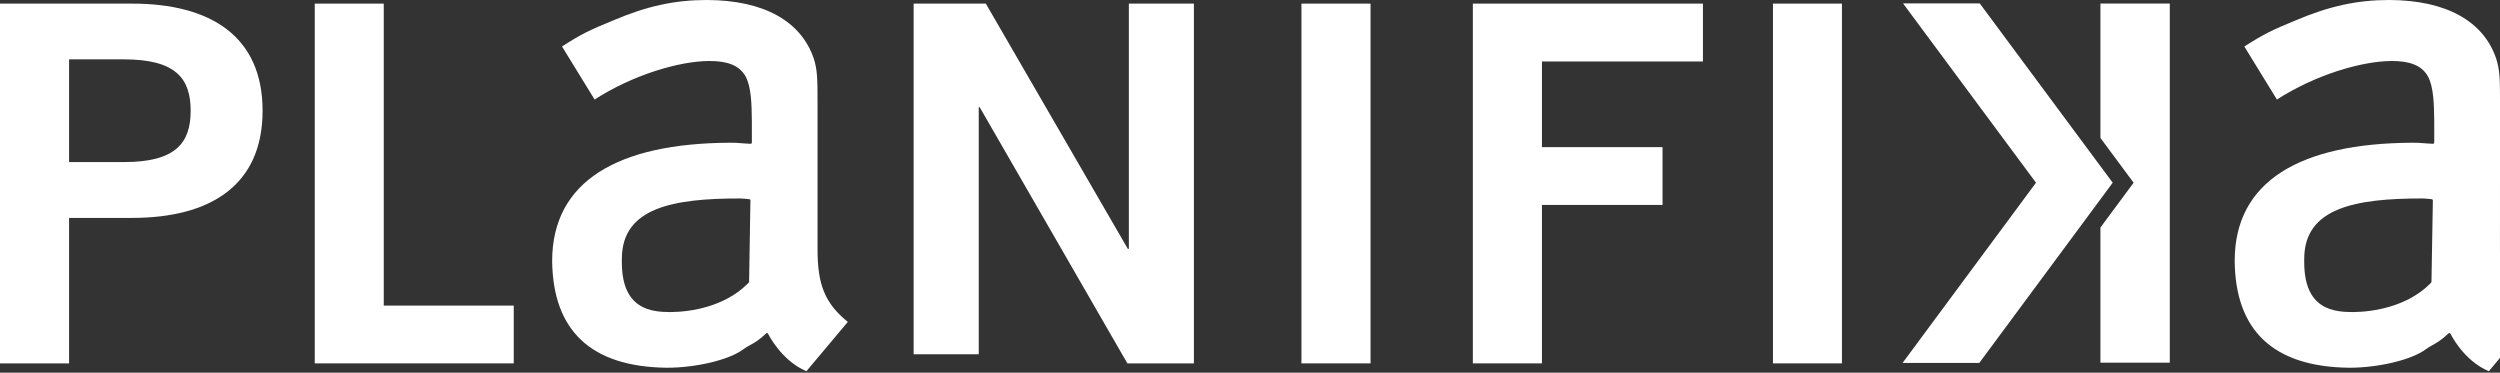 <svg width="597" height="89" viewBox="0 0 597 89" fill="none" xmlns="http://www.w3.org/2000/svg">
<rect x="0" y="0" width="597" height="89" fill="#333333" stroke="none"/>
<path d="M0 86.772V0.863H31.536C50.198 0.863 62.705 8.593 62.705 26.445C62.705 44.286 50.195 52.035 31.536 52.035H16.496V86.772H0ZM16.496 38.702H29.624C42.065 38.702 45.53 34.047 45.53 26.445C45.53 18.817 42.065 14.176 29.624 14.176H16.496V38.702Z" fill="white"/>
<path d="M75.163 86.772V0.863H91.639V72.976H122.682V86.772H75.163Z" fill="white"/>
<path d="M218.177 84.603V0.863H235.414L269.329 59.43H269.571V0.863H285.104V86.777H269.218L233.949 25.602H233.724V84.603H218.177Z" fill="white"/>
<path d="M327.283 0.863H310.787V86.772H327.283V0.863Z" fill="white"/>
<path d="M351.718 86.772V0.863H406.661V14.681H368.217V35.137H397.012V48.938H368.217V86.772H351.718Z" fill="white"/>
<path d="M439.855 0.863H423.382V86.772H439.855V0.863Z" fill="white"/>
<path d="M192.662 89L192.764 88.725L192.662 89ZM183.207 79.53C183.281 79.559 183.375 79.613 183.412 79.709C183.438 79.709 186.492 86.065 192.568 88.648L202.456 76.873C196.962 72.411 195.229 67.926 195.229 59.592V58.905V57.341V29.034V27.595V24.083C195.229 18.664 195.161 16.632 194.337 13.997C191.317 5.127 182.512 0.031 168.754 0C161.234 0 154.423 1.442 146.308 4.931C140.905 7.131 138.714 8.184 134.209 11.105L141.994 23.768C151.081 17.903 162.129 14.611 169.284 14.568H169.458C173.513 14.568 176.448 15.496 178.004 18.165C179.366 20.626 179.511 24.58 179.542 29.11V29.144V29.894V34.044C179.542 34.103 179.511 34.214 179.454 34.26C179.394 34.302 179.3 34.336 179.206 34.336L177.892 34.26C175.544 34.086 175.846 34.086 174.216 34.086C147.656 34.223 131.9 43.164 131.852 62.3C132.034 78.889 141.045 87.598 159.216 87.813H159.345C165.944 87.813 174.048 86.037 177.573 83.36C179.425 82.065 180.306 82.108 182.965 79.61C182.987 79.553 183.053 79.527 183.147 79.527H183.207V79.53ZM156.697 74.296C150.508 73.382 148.465 68.743 148.493 62.413C148.493 62.118 148.493 61.848 148.505 61.539C148.682 49.671 160.61 47.357 176.827 47.394L177.813 47.454L178.955 47.576C179.101 47.593 179.229 47.715 179.203 47.879L178.884 67.313L178.801 67.489L178.44 67.844C173.062 73.149 165.183 74.495 160.037 74.523C158.729 74.523 157.601 74.446 156.697 74.296Z" fill="white"/>
<path d="M594.416 89L594.527 88.725L594.416 89ZM584.952 79.53C585.023 79.559 585.132 79.613 585.183 79.709C585.183 79.709 588.226 86.065 594.327 88.648L604.204 76.873C598.681 72.411 596.972 67.926 596.994 59.592V58.905V57.341L597.006 29.034V27.595V24.083C597.006 18.664 596.923 16.632 596.091 13.997C593.093 5.127 584.237 0.031 570.502 0C562.988 0 556.192 1.442 548.045 4.931C542.665 7.131 540.502 8.184 535.946 11.105L543.728 23.768C552.841 17.903 563.88 14.611 571.058 14.568H571.192C575.258 14.568 578.196 15.496 579.752 18.165C581.114 20.626 581.254 24.58 581.299 29.11V29.144V29.894V34.044C581.299 34.103 581.254 34.214 581.211 34.26C581.128 34.302 581.091 34.336 580.969 34.336L579.661 34.26C577.31 34.086 577.617 34.086 575.968 34.086C549.418 34.223 533.643 43.164 533.643 62.3C533.8 78.889 542.796 87.598 560.965 87.813H561.099C567.692 87.813 575.782 86.037 579.353 83.36C581.191 82.065 582.04 82.108 584.71 79.61C584.77 79.553 584.838 79.527 584.91 79.527H584.952V79.53ZM558.446 74.296C552.256 73.382 550.222 68.743 550.245 62.413C550.245 62.118 550.245 61.848 550.25 61.539C550.45 49.671 562.384 47.357 578.592 47.394L579.584 47.454L580.726 47.576C580.857 47.593 580.966 47.715 580.966 47.879L580.635 67.313L580.558 67.489L580.216 67.844C574.816 73.149 566.926 74.495 561.802 74.523C560.497 74.523 559.357 74.446 558.446 74.296Z" fill="white"/>
<path d="M501.583 0.846V32.945L509.493 43.613H509.521L509.51 43.636L509.521 43.65H509.493L501.583 54.337V86.599H518.144V0.846H501.583Z" fill="white"/>
<path d="M504.512 43.63L504.523 43.613H504.498L472.756 0.806H454.445L486.195 43.63L454.337 86.667H472.654L504.498 43.65H504.523L504.512 43.63Z" fill="white"/>
</svg>
